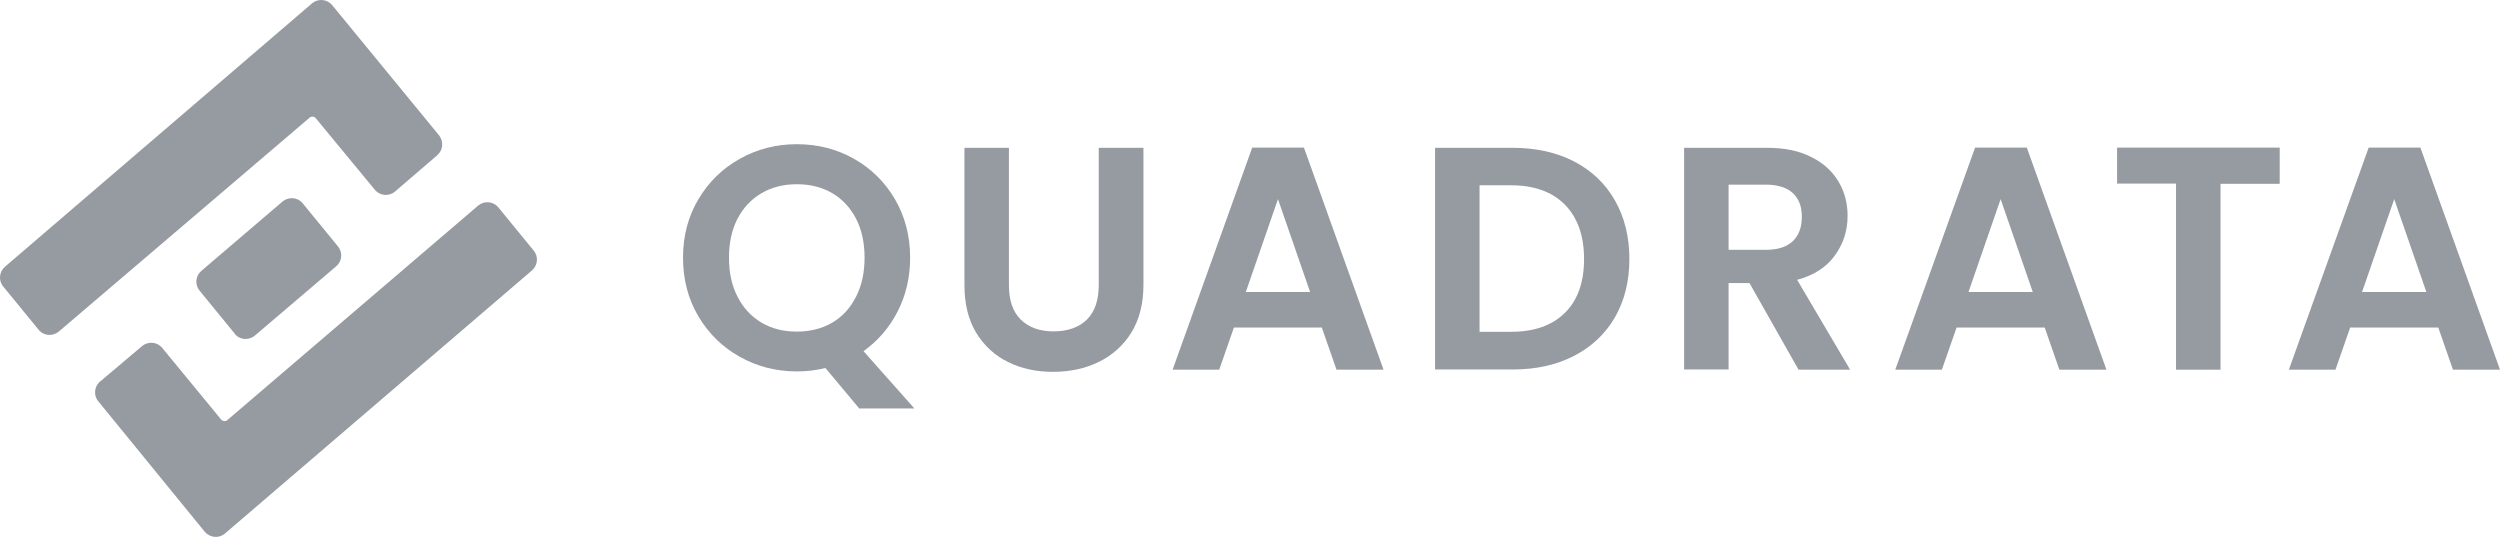 <svg preserveAspectRatio="none" width="100%" height="100%" overflow="visible" style="display: block;" viewBox="0 0 149 32" fill="none" xmlns="http://www.w3.org/2000/svg">
<g id="Vector">
<path fill-rule="evenodd" clip-rule="evenodd" d="M8.484 20.613C8.84 20.334 9.347 20.372 9.652 20.715L13.191 25.017C13.293 25.119 13.47 25.131 13.572 25.017L28.517 12.237C28.872 11.958 29.379 11.996 29.684 12.339L31.802 14.928C32.107 15.283 32.056 15.816 31.701 16.121L13.381 31.82C13.026 32.099 12.519 32.048 12.214 31.706L5.896 23.964C5.579 23.634 5.592 23.101 5.922 22.771L5.96 22.745L8.484 20.613Z" fill="#969AA1"/>
<path fill-rule="evenodd" clip-rule="evenodd" d="M2.319 19.674C2.61 20.017 3.131 20.055 3.486 19.776L18.43 7.033C18.532 6.919 18.71 6.932 18.811 7.033L22.351 11.323C22.642 11.666 23.163 11.716 23.518 11.437L26.043 9.267L26.081 9.229C26.423 8.924 26.448 8.391 26.144 8.036L19.788 0.294C19.496 -0.048 18.976 -0.099 18.621 0.18L0.301 15.892C-0.054 16.197 -0.105 16.73 0.2 17.085L2.319 19.674Z" fill="#969AA1"/>
<path fill-rule="evenodd" clip-rule="evenodd" d="M14.003 19.915C14.295 20.258 14.815 20.296 15.17 20.017L20.042 15.867C20.397 15.562 20.435 15.042 20.143 14.687L18.025 12.098C17.733 11.755 17.213 11.717 16.857 11.996L11.998 16.146C11.643 16.451 11.605 16.971 11.897 17.326L14.016 19.915H14.003Z" fill="#969AA1"/>
<path d="M51.2 24.332L49.195 21.933C48.637 22.073 48.066 22.136 47.495 22.136C46.252 22.136 45.123 21.844 44.083 21.26C43.042 20.677 42.23 19.877 41.621 18.849C41.012 17.821 40.708 16.654 40.708 15.359C40.708 14.064 41.012 12.909 41.621 11.882C42.23 10.854 43.042 10.054 44.083 9.47C45.123 8.886 46.252 8.594 47.495 8.594C48.739 8.594 49.88 8.886 50.908 9.47C51.935 10.054 52.747 10.854 53.344 11.882C53.94 12.909 54.244 14.064 54.244 15.359C54.244 16.526 53.991 17.605 53.496 18.57C53.001 19.534 52.316 20.321 51.466 20.93L54.498 24.344H51.2V24.332ZM43.956 17.681C44.298 18.354 44.768 18.862 45.389 19.23C46.011 19.598 46.709 19.763 47.495 19.763C48.282 19.763 48.992 19.585 49.601 19.23C50.21 18.874 50.68 18.354 51.022 17.681C51.365 17.009 51.529 16.235 51.529 15.359C51.529 14.483 51.365 13.696 51.022 13.036C50.68 12.377 50.21 11.869 49.601 11.513C48.992 11.158 48.294 10.98 47.495 10.98C46.696 10.98 45.998 11.158 45.389 11.513C44.78 11.869 44.298 12.377 43.956 13.036C43.613 13.696 43.448 14.47 43.448 15.359C43.448 16.247 43.613 17.021 43.956 17.681Z" fill="#969AA1"/>
<path d="M60.131 8.81V16.983C60.131 17.884 60.359 18.569 60.829 19.039C61.298 19.508 61.958 19.75 62.795 19.75C63.633 19.75 64.318 19.508 64.787 19.039C65.257 18.569 65.485 17.884 65.485 16.983V8.81H68.149V16.97C68.149 18.1 67.908 19.039 67.426 19.826C66.944 20.6 66.284 21.184 65.472 21.577C64.66 21.971 63.76 22.161 62.757 22.161C61.755 22.161 60.88 21.971 60.08 21.577C59.281 21.184 58.647 20.6 58.177 19.826C57.708 19.052 57.48 18.1 57.48 16.97V8.81H60.131Z" fill="#969AA1"/>
<path d="M78.806 19.521H73.541L72.665 22.034H69.887L74.632 8.797H77.715L82.459 22.034H79.656L78.78 19.521H78.806ZM78.082 17.402L76.167 11.868L74.251 17.402H78.082Z" fill="#969AA1"/>
<path d="M93.814 9.622C94.867 10.168 95.679 10.942 96.25 11.944C96.821 12.947 97.112 14.115 97.112 15.434C97.112 16.754 96.821 17.922 96.25 18.912C95.679 19.902 94.867 20.663 93.814 21.209C92.761 21.755 91.543 22.021 90.147 22.021H85.53V8.81H90.147C91.53 8.81 92.761 9.076 93.814 9.622ZM93.281 18.633C94.042 17.871 94.41 16.805 94.41 15.434C94.41 14.064 94.03 12.985 93.281 12.211C92.52 11.437 91.454 11.043 90.059 11.043H88.181V19.775H90.059C91.442 19.775 92.52 19.394 93.281 18.633Z" fill="#969AA1"/>
<path d="M107.186 22.021L104.268 16.869H103.024V22.021H100.373V8.81H105.333C106.361 8.81 107.224 8.987 107.946 9.355C108.67 9.711 109.203 10.206 109.57 10.815C109.938 11.424 110.116 12.109 110.116 12.871C110.116 13.746 109.863 14.534 109.355 15.231C108.848 15.93 108.098 16.412 107.109 16.678L110.268 22.034H107.198L107.186 22.021ZM103.024 14.889H105.244C105.968 14.889 106.5 14.711 106.856 14.368C107.211 14.026 107.389 13.543 107.389 12.922C107.389 12.3 107.211 11.843 106.856 11.513C106.5 11.183 105.968 11.005 105.244 11.005H103.024V14.889Z" fill="#969AA1"/>
<path d="M121.877 19.521H116.612L115.736 22.034H112.958L117.715 8.797H120.798L125.543 22.034H122.74L121.864 19.521H121.877ZM121.153 17.402L119.238 11.868L117.322 17.402H121.153Z" fill="#969AA1"/>
<path d="M135.87 10.955H132.343V22.034H129.691V10.942H126.178V8.797H135.87V10.955Z" fill="#969AA1"/>
<path d="M145.334 19.521H140.07L139.194 22.034H136.416L141.173 8.797H144.255L149 22.034H146.196L145.322 19.521H145.334ZM144.611 17.402L142.696 11.868L140.779 17.402H144.611Z" fill="#969AA1"/>
</g>
</svg>
